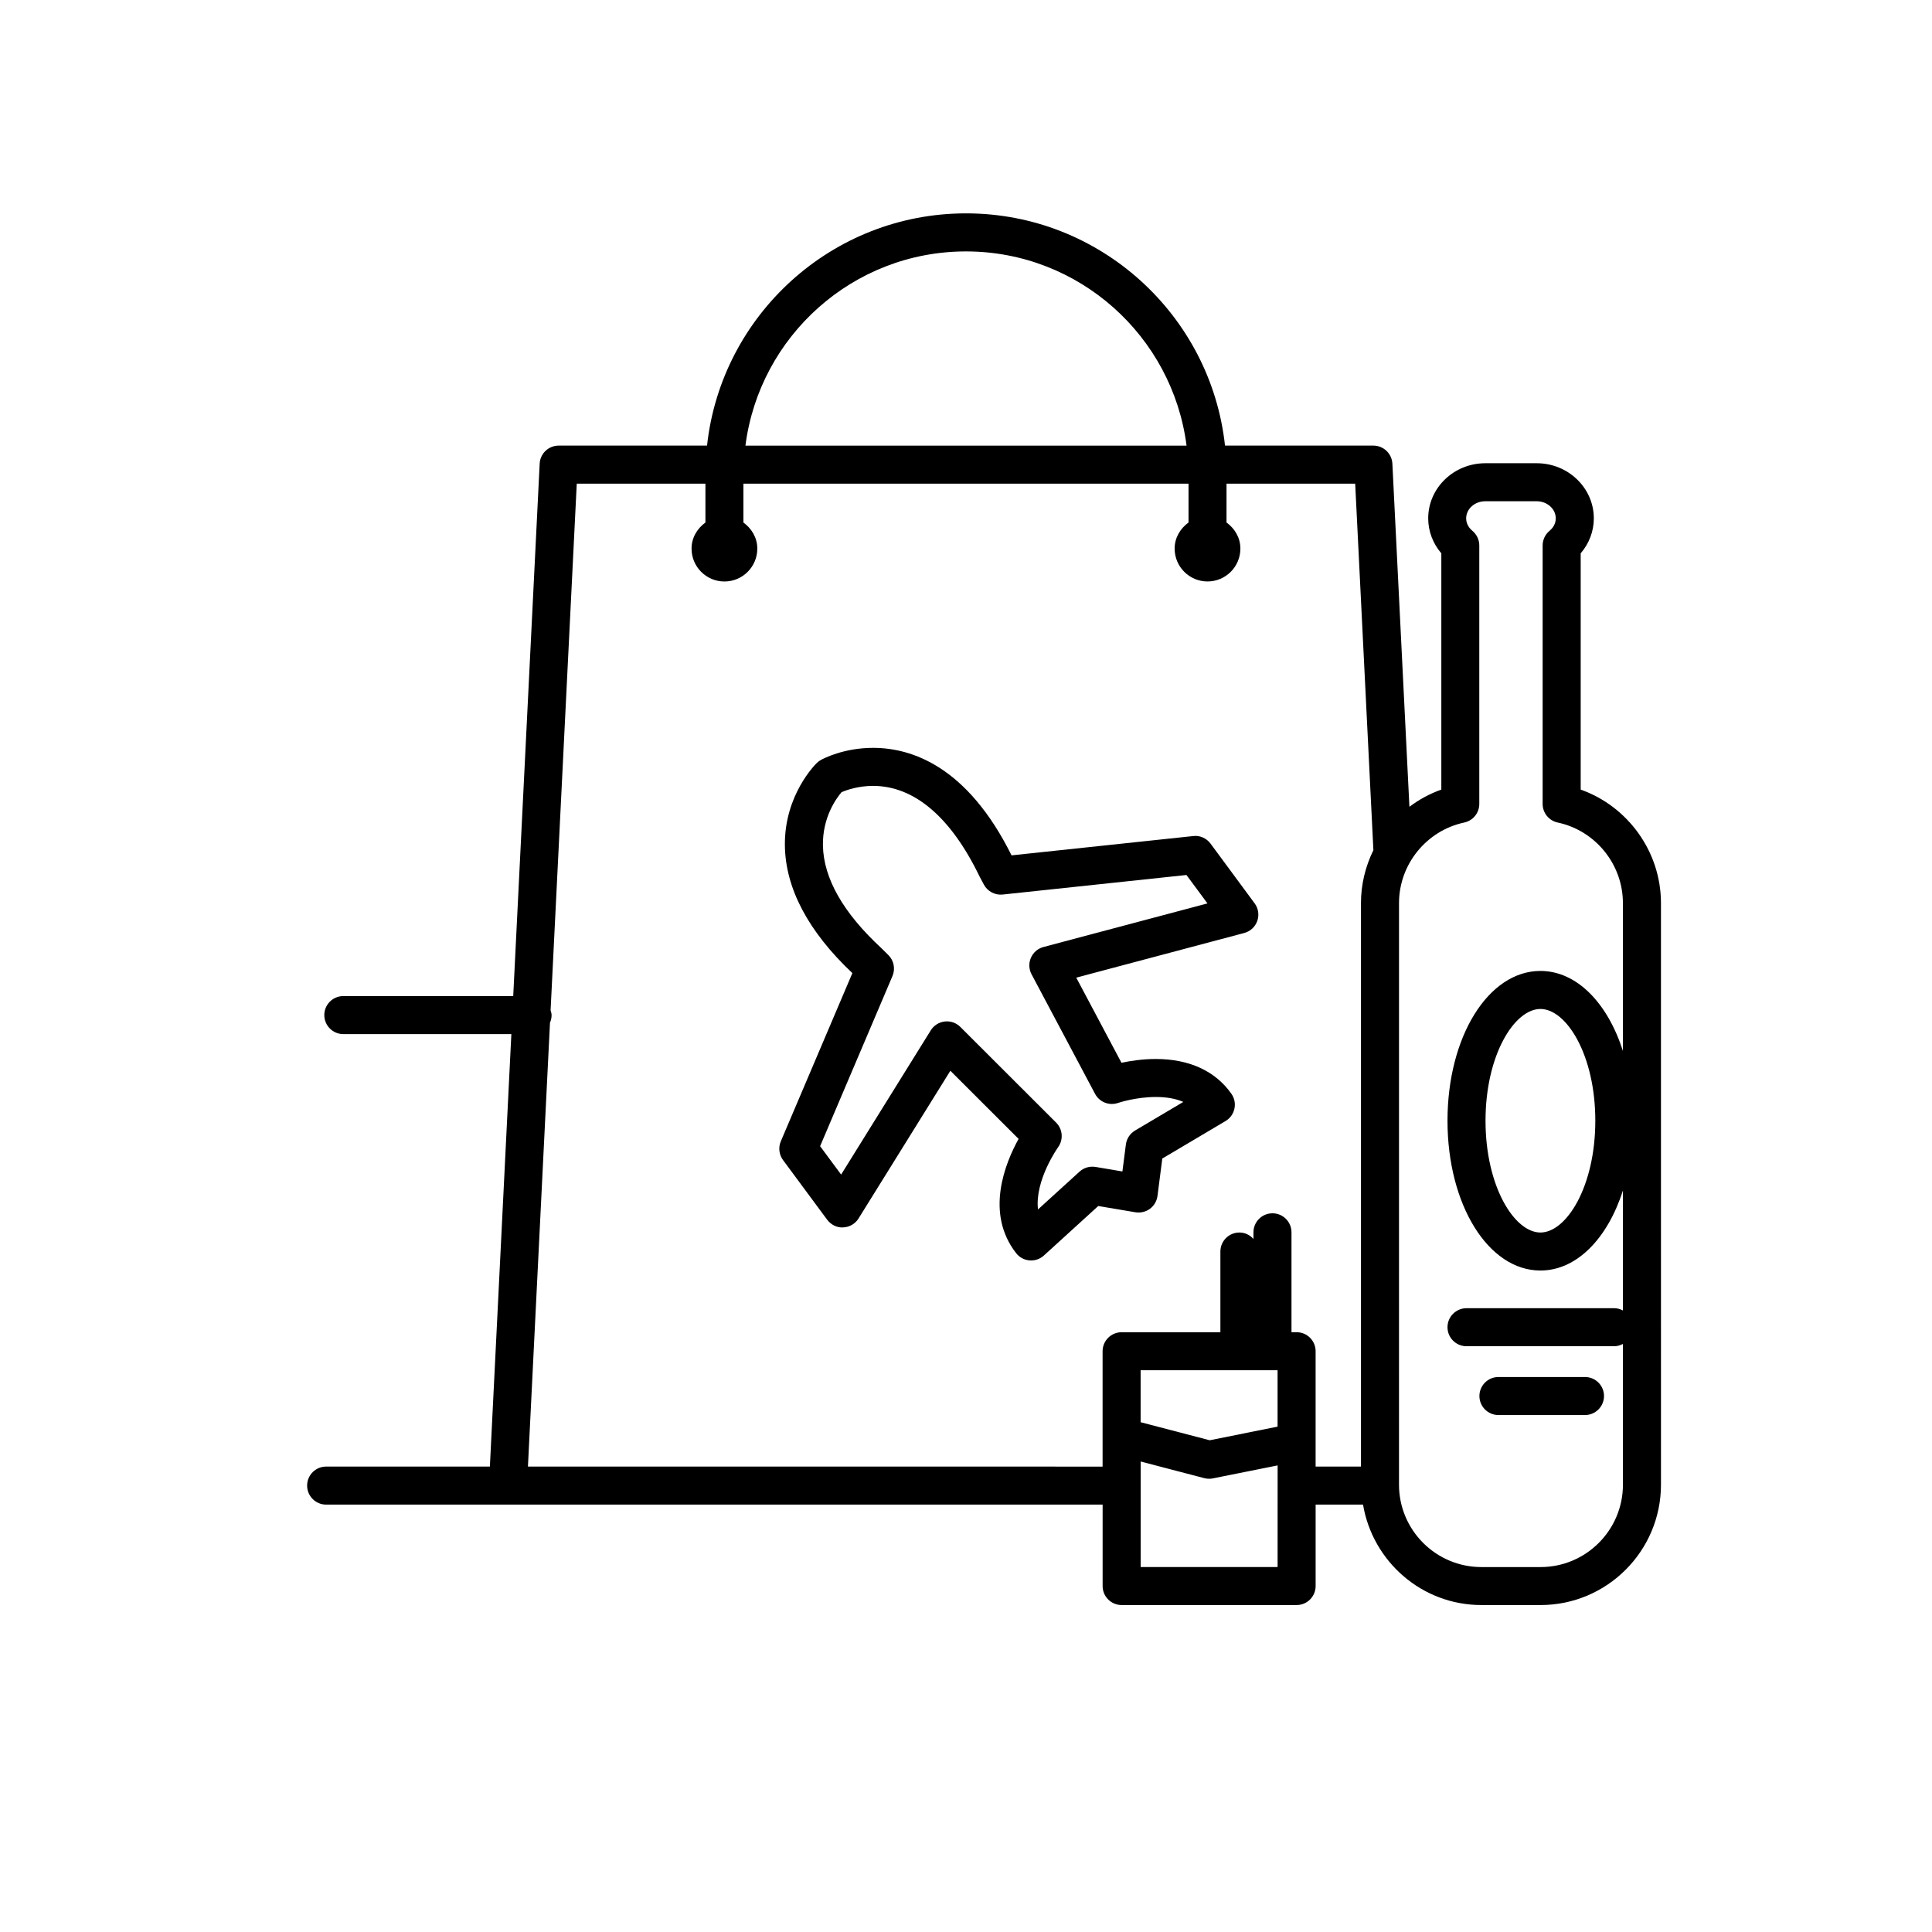 <?xml version="1.0" encoding="UTF-8"?>
<!-- Uploaded to: SVG Repo, www.svgrepo.com, Generator: SVG Repo Mixer Tools -->
<svg fill="#000000" width="800px" height="800px" version="1.1" viewBox="144 144 512 512" xmlns="http://www.w3.org/2000/svg">
 <g>
  <path d="m464.81 367.57c-1.062-1.438-2.848-2.238-4.582-2.008l-48.156 5.117c-11.695-23.512-26.371-28.488-36.699-28.488-7.832 0-13.246 2.883-13.84 3.211-0.383 0.215-0.73 0.477-1.047 0.777-0.355 0.344-8.625 8.477-8.484 21.832 0.129 11.406 6.188 22.832 17.887 33.871l-18.965 44.578c-0.699 1.645-0.469 3.535 0.59 4.973l11.695 15.805c0.988 1.336 2.648 2.168 4.254 2.035 1.664-0.066 3.199-0.961 4.07-2.379l24.324-39.129 18.078 18.055c-3.519 6.356-8.969 19.621-0.652 30.277 0.859 1.109 2.144 1.809 3.539 1.922 0.141 0.012 0.281 0.02 0.422 0.02 1.258 0 2.457-0.465 3.391-1.309l14.414-13.125 9.859 1.66c1.344 0.207 2.734-0.102 3.836-0.922 1.102-0.812 1.82-2.047 2-3.406l1.277-9.91 16.754-9.934c1.211-0.719 2.062-1.902 2.359-3.277 0.297-1.371 0.008-2.801-0.801-3.949-4.238-6.031-11.164-9.223-20.039-9.223-3.473 0-6.684 0.492-9.094 1l-11.984-22.562 44.512-11.828c1.613-0.422 2.914-1.625 3.465-3.203 0.551-1.578 0.289-3.324-0.707-4.66zm-44.281 27.395c-1.492 0.395-2.707 1.445-3.324 2.856-0.617 1.402-0.551 3.023 0.168 4.379l16.832 31.688c1.156 2.176 3.723 3.203 6.059 2.41 0.188-0.066 4.769-1.586 10.055-1.586 2.84 0 5.266 0.438 7.273 1.309l-12.797 7.586c-1.328 0.793-2.223 2.148-2.426 3.695l-0.922 7.148-7.121-1.203c-1.539-0.242-3.09 0.195-4.231 1.242l-11.016 10.027c-0.898-7.699 5.246-16.379 5.328-16.492 1.445-2.008 1.23-4.769-0.516-6.516l-25.391-25.359c-0.953-0.953-2.238-1.477-3.559-1.477-0.188 0-0.391 0.012-0.578 0.035-1.531 0.176-2.894 1.043-3.703 2.352l-23.754 38.215-5.57-7.523 19.18-45.094c0.801-1.895 0.375-4.086-1.074-5.535l-1.848-1.832c-10.125-9.352-15.336-18.5-15.512-27.199-0.141-7.535 3.602-12.59 4.938-14.148 1.262-0.551 4.359-1.672 8.352-1.672 10.883 0 20.609 8.242 28.219 24.008l1.137 2.137c0.969 1.82 2.961 2.856 4.977 2.648l48.715-5.18 5.57 7.531z"/>
  <path d="m562.9 353.25v-62.609c2.231-2.602 3.481-5.871 3.481-9.262 0-8.062-6.793-14.617-15.133-14.617h-13.629c-8.344 0-15.133 6.555-15.133 14.617 0 3.391 1.25 6.664 3.481 9.262v62.605c-3.078 1.09-5.91 2.648-8.457 4.562l-4.516-90.926c-0.133-2.68-2.352-4.789-5.031-4.789h-39.324c-3.754-34.555-33.09-61.547-68.633-61.547-35.543 0-64.871 26.992-68.633 61.547h-39.324c-2.68 0-4.898 2.102-5.031 4.789l-7.008 141.09h-45.027c-2.781 0-5.039 2.258-5.039 5.039s2.258 5.039 5.039 5.039h44.531l-5.691 114.61h-43.395c-2.781 0-5.039 2.258-5.039 5.039s2.258 5.039 5.039 5.039h48.191l121.38-0.004h36.207v21.582c0 2.781 2.258 5.039 5.039 5.039h46.371c2.781 0 5.039-2.258 5.039-5.039v-21.582h12.562c2.539 15.074 15.59 26.621 31.371 26.621h15.68c17.594 0 31.906-14.316 31.906-31.906l-0.004-154.13c0-13.57-8.734-25.621-21.273-30.066zm-162.9-142.62c29.973 0 54.742 22.488 58.449 51.469h-116.9c3.707-28.984 28.473-51.469 58.449-51.469zm82.578 348.65h-36.293v-27.965l16.883 4.414c0.418 0.113 0.848 0.16 1.27 0.16 0.336 0 0.664-0.035 0.988-0.102l17.156-3.438zm0-37.203-17.996 3.606-18.305-4.781v-13.777h36.293v14.953zm22.098-138.76v149.34h-12.023v-30.57c0-2.781-2.258-5.039-5.039-5.039h-1.355v-26.473c0-2.781-2.258-5.039-5.039-5.039s-5.039 2.258-5.039 5.039v1.762c-0.922-1.035-2.231-1.707-3.723-1.707-2.781 0-5.039 2.258-5.039 5.039v21.387h-26.18c-2.781 0-5.039 2.258-5.039 5.039v30.57l-36.199-0.004h-116.09l5.844-117.64c0.27-0.609 0.422-1.289 0.422-2 0-0.457-0.148-0.867-0.262-1.281l6.934-139.56h34.098v10.293c-2.168 1.586-3.676 4.023-3.676 6.918 0 4.809 3.902 8.711 8.711 8.711 4.809 0 8.711-3.902 8.711-8.711 0-2.894-1.504-5.332-3.68-6.918v-10.301h117.96v10.293c-2.168 1.586-3.68 4.023-3.68 6.918 0 4.809 3.902 8.711 8.711 8.711 4.809 0 8.711-3.902 8.711-8.711 0-2.894-1.504-5.332-3.676-6.918l0.004-10.293h34.098l4.824 97.133c-2.098 4.273-3.293 9.039-3.293 14.016zm69.418 39.211c-4.059-12.703-12.227-21.219-21.867-21.219-13.812 0-24.625 17.438-24.625 39.695 0 22.262 10.816 39.699 24.625 39.699 9.641 0 17.801-8.512 21.867-21.219v31.812c-0.691-0.363-1.449-0.609-2.285-0.609h-39.168c-2.781 0-5.039 2.258-5.039 5.039s2.258 5.039 5.039 5.039h39.168c0.832 0 1.594-0.254 2.285-0.609v37.301c0 12.039-9.793 21.832-21.832 21.832h-15.68c-12.039 0-21.832-9.793-21.832-21.832l0.004-154.14c0-10.238 7.269-19.211 17.277-21.336 2.332-0.496 3.996-2.547 3.996-4.93v-68.496c0-1.496-0.672-2.922-1.82-3.875-0.625-0.516-1.66-1.633-1.66-3.305 0-2.504 2.269-4.539 5.059-4.539h13.629c2.789 0 5.059 2.035 5.059 4.539 0 1.68-1.035 2.793-1.66 3.305-1.148 0.953-1.82 2.379-1.82 3.875v68.496c0 2.379 1.664 4.434 3.996 4.93 10.008 2.121 17.277 11.098 17.277 21.336l0.004 39.211zm-7.32 18.477c0 17.457-7.664 29.625-14.543 29.625-6.879 0-14.551-12.172-14.551-29.625s7.672-29.617 14.551-29.617c6.879 0 14.543 12.16 14.543 29.617z"/>
  <path d="m541.1 519h22.941c2.781 0 5.039-2.258 5.039-5.039s-2.258-5.039-5.039-5.039h-22.941c-2.781 0-5.039 2.258-5.039 5.039 0.004 2.781 2.258 5.039 5.039 5.039z"/>
 </g>
</svg>